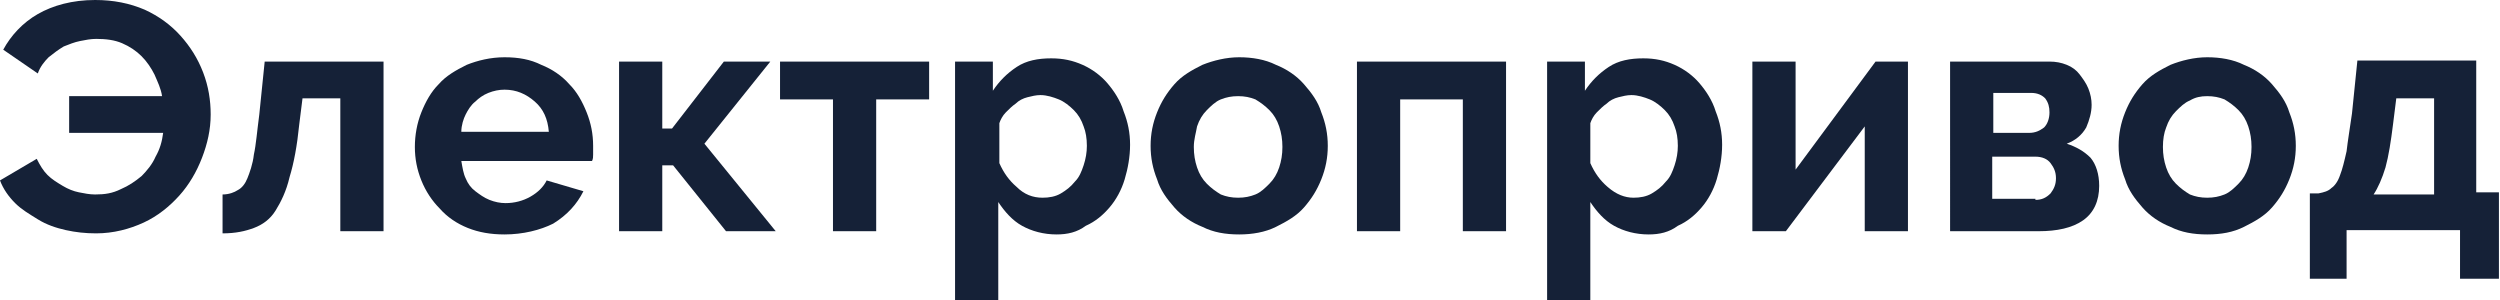 <?xml version="1.0" encoding="utf-8"?> <svg xmlns="http://www.w3.org/2000/svg" xmlns:xlink="http://www.w3.org/1999/xlink" version="1.1" id="Слой_1" x="0px" y="0px" viewBox="0 0 231.4 27.8" style="enable-background:new 0 0 231.4 27.8;" xml:space="preserve"> <style type="text/css"> .st0{fill:#152137;} </style> <g> <path class="st0" d="M8.9,21.6c-1,0-1.9-0.1-2.8-0.3s-1.8-0.5-2.6-1S2,19.4,1.4,18.8c-0.6-0.6-1.1-1.3-1.4-2.1l3.4-2 c0.3,0.6,0.6,1.1,1,1.5c0.4,0.4,0.9,0.7,1.4,1c0.5,0.3,1,0.5,1.5,0.6c0.5,0.1,1,0.2,1.5,0.2c0.9,0,1.6-0.1,2.4-0.5 c0.7-0.3,1.3-0.7,1.9-1.2c0.5-0.5,1-1.1,1.3-1.8c0.4-0.7,0.6-1.4,0.7-2.2H6.4V8.9H15c-0.1-0.7-0.4-1.3-0.7-2 c-0.3-0.6-0.7-1.2-1.2-1.7c-0.5-0.5-1.1-0.9-1.8-1.2c-0.7-0.3-1.5-0.4-2.4-0.4c-0.5,0-1,0.1-1.5,0.2c-0.5,0.1-1,0.3-1.5,0.5 C5.4,4.6,5,4.9,4.5,5.3c-0.4,0.4-0.8,0.9-1,1.5L0.3,4.6C1,3.3,2.1,2.1,3.5,1.3S6.7,0,8.8,0c1.7,0,3.2,0.3,4.6,0.9 c1.3,0.6,2.4,1.4,3.3,2.4c0.9,1,1.6,2.1,2.1,3.4c0.5,1.3,0.7,2.6,0.7,3.9c0,1.4-0.3,2.7-0.8,4c-0.5,1.3-1.2,2.5-2.1,3.5 c-0.9,1-2,1.9-3.3,2.5S10.5,21.6,8.9,21.6z"></path> <path class="st0" d="M20.6,18c0.6,0,1.1-0.2,1.4-0.4c0.4-0.2,0.7-0.6,0.9-1.1c0.2-0.5,0.5-1.3,0.6-2.2c0.2-0.9,0.3-2.2,0.5-3.7 l0.5-4.9h11v15.7h-4V9.1h-3.5l-0.3,2.4c-0.2,2-0.5,3.6-0.9,4.9c-0.3,1.3-0.8,2.3-1.3,3.1c-0.5,0.8-1.2,1.3-2,1.6 c-0.8,0.3-1.7,0.5-2.9,0.5L20.6,18z"></path> <path class="st0" d="M46.7,21.7c-1.3,0-2.4-0.2-3.4-0.6c-1-0.4-1.9-1-2.6-1.8c-0.7-0.7-1.3-1.6-1.7-2.6c-0.4-1-0.6-2-0.6-3.1 c0-1.1,0.2-2.2,0.6-3.2c0.4-1,0.9-1.9,1.6-2.6c0.7-0.8,1.6-1.3,2.6-1.8c1-0.4,2.2-0.7,3.5-0.7c1.3,0,2.4,0.2,3.4,0.7 c1,0.4,1.9,1,2.6,1.8c0.7,0.7,1.2,1.6,1.6,2.6c0.4,1,0.6,2,0.6,3.1c0,0.3,0,0.5,0,0.8c0,0.2,0,0.4-0.1,0.6H42.7 c0.1,0.6,0.2,1.2,0.4,1.6c0.2,0.5,0.5,0.9,0.9,1.2c0.4,0.3,0.8,0.6,1.3,0.8c0.5,0.2,1,0.3,1.5,0.3c0.8,0,1.6-0.2,2.3-0.6 c0.7-0.4,1.2-0.9,1.5-1.5l3.4,1c-0.6,1.2-1.5,2.2-2.8,3C50,21.3,48.4,21.7,46.7,21.7z M50.8,12.2c-0.1-1.2-0.5-2.1-1.3-2.8 c-0.8-0.7-1.7-1.1-2.8-1.1c-0.5,0-1,0.1-1.5,0.3c-0.5,0.2-0.9,0.5-1.2,0.8c-0.4,0.3-0.7,0.8-0.9,1.2s-0.4,1-0.4,1.6H50.8z"></path> <path class="st0" d="M67,5.7h4.3l-6.1,7.6l6.6,8.1h-4.6l-4.9-6.1h-1v6.1h-4V5.7h4v6.2h0.9L67,5.7z"></path> <path class="st0" d="M81.1,21.4h-4V9.2h-4.9V5.7H86v3.5h-4.9V21.4z"></path> <path class="st0" d="M97.8,21.7c-1.2,0-2.3-0.3-3.2-0.8s-1.6-1.3-2.2-2.2v9.1h-4V5.7h3.5v2.7c0.6-0.9,1.3-1.6,2.2-2.2 s2-0.8,3.2-0.8c1.1,0,2,0.2,2.9,0.6c0.9,0.4,1.7,1,2.3,1.7c0.6,0.7,1.2,1.6,1.5,2.6c0.4,1,0.6,2,0.6,3.1c0,1.1-0.2,2.2-0.5,3.2 c-0.3,1-0.8,1.9-1.4,2.6c-0.6,0.7-1.3,1.3-2.2,1.7C99.7,21.5,98.8,21.7,97.8,21.7z M96.5,18.3c0.6,0,1.2-0.1,1.7-0.4 s0.9-0.6,1.3-1.1c0.4-0.4,0.6-0.9,0.8-1.5c0.2-0.6,0.3-1.2,0.3-1.8c0-0.7-0.1-1.3-0.3-1.8c-0.2-0.6-0.5-1.1-0.9-1.5 c-0.4-0.4-0.9-0.8-1.4-1c-0.5-0.2-1.1-0.4-1.7-0.4c-0.4,0-0.8,0.1-1.2,0.2c-0.4,0.1-0.8,0.3-1.1,0.6c-0.3,0.2-0.6,0.5-0.9,0.8 c-0.3,0.3-0.5,0.7-0.6,1v3.7c0.4,0.9,0.9,1.6,1.6,2.2C94.8,18,95.6,18.3,96.5,18.3z"></path> <path class="st0" d="M114.7,21.7c-1.3,0-2.4-0.2-3.4-0.7c-1-0.4-1.9-1-2.6-1.8s-1.3-1.6-1.6-2.6c-0.4-1-0.6-2-0.6-3.1 c0-1.1,0.2-2.1,0.6-3.1c0.4-1,0.9-1.8,1.6-2.6s1.6-1.3,2.6-1.8c1-0.4,2.2-0.7,3.4-0.7s2.4,0.2,3.4,0.7c1,0.4,1.9,1,2.6,1.8 c0.7,0.8,1.3,1.6,1.6,2.6c0.4,1,0.6,2,0.6,3.1c0,1.1-0.2,2.1-0.6,3.1c-0.4,1-0.9,1.8-1.6,2.6c-0.7,0.8-1.6,1.3-2.6,1.8 C117.1,21.5,115.9,21.7,114.7,21.7z M110.5,13.6c0,0.7,0.1,1.3,0.3,1.9c0.2,0.6,0.5,1.1,0.9,1.5c0.4,0.4,0.8,0.7,1.3,1 c0.5,0.2,1,0.3,1.6,0.3s1.1-0.1,1.6-0.3c0.5-0.2,0.9-0.6,1.3-1c0.4-0.4,0.7-0.9,0.9-1.5c0.2-0.6,0.3-1.2,0.3-1.9 c0-0.7-0.1-1.3-0.3-1.9c-0.2-0.6-0.5-1.1-0.9-1.5c-0.4-0.4-0.8-0.7-1.3-1c-0.5-0.2-1-0.3-1.6-0.3S113.5,9,113,9.2 c-0.5,0.2-0.9,0.6-1.3,1c-0.4,0.4-0.7,0.9-0.9,1.5C110.7,12.3,110.5,12.9,110.5,13.6z"></path> <path class="st0" d="M139.4,21.4h-4V9.2h-5.8v12.2h-4V5.7h13.8V21.4z"></path> <path class="st0" d="M152.6,21.7c-1.2,0-2.3-0.3-3.2-0.8s-1.6-1.3-2.2-2.2v9.1h-4V5.7h3.5v2.7c0.6-0.9,1.3-1.6,2.2-2.2 s2-0.8,3.2-0.8c1.1,0,2,0.2,2.9,0.6c0.9,0.4,1.7,1,2.3,1.7c0.6,0.7,1.2,1.6,1.5,2.6c0.4,1,0.6,2,0.6,3.1c0,1.1-0.2,2.2-0.5,3.2 c-0.3,1-0.8,1.9-1.4,2.6c-0.6,0.7-1.3,1.3-2.2,1.7C154.5,21.5,153.6,21.7,152.6,21.7z M151.2,18.3c0.6,0,1.2-0.1,1.7-0.4 s0.9-0.6,1.3-1.1c0.4-0.4,0.6-0.9,0.8-1.5c0.2-0.6,0.3-1.2,0.3-1.8c0-0.7-0.1-1.3-0.3-1.8c-0.2-0.6-0.5-1.1-0.9-1.5 c-0.4-0.4-0.9-0.8-1.4-1c-0.5-0.2-1.1-0.4-1.7-0.4c-0.4,0-0.8,0.1-1.2,0.2c-0.4,0.1-0.8,0.3-1.1,0.6c-0.3,0.2-0.6,0.5-0.9,0.8 c-0.3,0.3-0.5,0.7-0.6,1v3.7c0.4,0.9,0.9,1.6,1.6,2.2C149.6,18,150.4,18.3,151.2,18.3z"></path> <path class="st0" d="M166.2,15.7l7.4-10h3v15.7h-4v-9.7l-7.3,9.7h-3.1V5.7h4V15.7z"></path> <path class="st0" d="M189.7,5.7c0.6,0,1.1,0.1,1.6,0.3c0.5,0.2,0.9,0.5,1.2,0.9c0.3,0.4,0.6,0.8,0.8,1.3c0.2,0.5,0.3,1,0.3,1.5 c0,0.7-0.2,1.4-0.5,2.1c-0.4,0.7-1,1.2-1.8,1.5c0.9,0.3,1.6,0.7,2.2,1.3c0.5,0.6,0.8,1.5,0.8,2.6c0,1.4-0.5,2.5-1.5,3.2 c-1,0.7-2.4,1-4.1,1h-8.2V5.7H189.7z M187.8,12.3c0.6,0,1-0.2,1.4-0.5c0.3-0.3,0.5-0.8,0.5-1.4c0-0.5-0.1-0.9-0.4-1.3 c-0.3-0.3-0.7-0.5-1.3-0.5h-3.5v3.7H187.8z M188.4,18.5c0.6,0,1-0.2,1.4-0.6c0.3-0.4,0.5-0.8,0.5-1.4c0-0.6-0.2-1-0.5-1.4 c-0.3-0.4-0.8-0.6-1.4-0.6h-4v3.9H188.4z"></path> <path class="st0" d="M204.3,21.7c-1.3,0-2.4-0.2-3.4-0.7c-1-0.4-1.9-1-2.6-1.8s-1.3-1.6-1.6-2.6c-0.4-1-0.6-2-0.6-3.1 c0-1.1,0.2-2.1,0.6-3.1c0.4-1,0.9-1.8,1.6-2.6s1.6-1.3,2.6-1.8c1-0.4,2.2-0.7,3.4-0.7s2.4,0.2,3.4,0.7c1,0.4,1.9,1,2.6,1.8 c0.7,0.8,1.3,1.6,1.6,2.6c0.4,1,0.6,2,0.6,3.1c0,1.1-0.2,2.1-0.6,3.1c-0.4,1-0.9,1.8-1.6,2.6c-0.7,0.8-1.6,1.3-2.6,1.8 C206.7,21.5,205.6,21.7,204.3,21.7z M200.2,13.6c0,0.7,0.1,1.3,0.3,1.9c0.2,0.6,0.5,1.1,0.9,1.5c0.4,0.4,0.8,0.7,1.3,1 c0.5,0.2,1,0.3,1.6,0.3s1.1-0.1,1.6-0.3c0.5-0.2,0.9-0.6,1.3-1c0.4-0.4,0.7-0.9,0.9-1.5c0.2-0.6,0.3-1.2,0.3-1.9 c0-0.7-0.1-1.3-0.3-1.9c-0.2-0.6-0.5-1.1-0.9-1.5c-0.4-0.4-0.8-0.7-1.3-1c-0.5-0.2-1-0.3-1.6-0.3s-1.1,0.1-1.6,0.4 c-0.5,0.2-0.9,0.6-1.3,1c-0.4,0.4-0.7,0.9-0.9,1.5C200.3,12.3,200.2,12.9,200.2,13.6z"></path> <path class="st0" d="M213.8,17.9h0.8c0.5-0.1,0.9-0.2,1.2-0.5c0.3-0.2,0.6-0.6,0.8-1.2c0.2-0.5,0.4-1.3,0.6-2.2 c0.1-0.9,0.3-2.1,0.5-3.5l0.5-4.9h11v12.2h2.1v8h-3.6v-4.5h-10.5v4.5h-3.4V17.9z M225.3,17.9V9.1h-3.5l-0.3,2.4 c-0.2,1.6-0.4,2.9-0.7,4c-0.3,1-0.7,1.9-1.1,2.5H225.3z"></path> </g> </svg> 